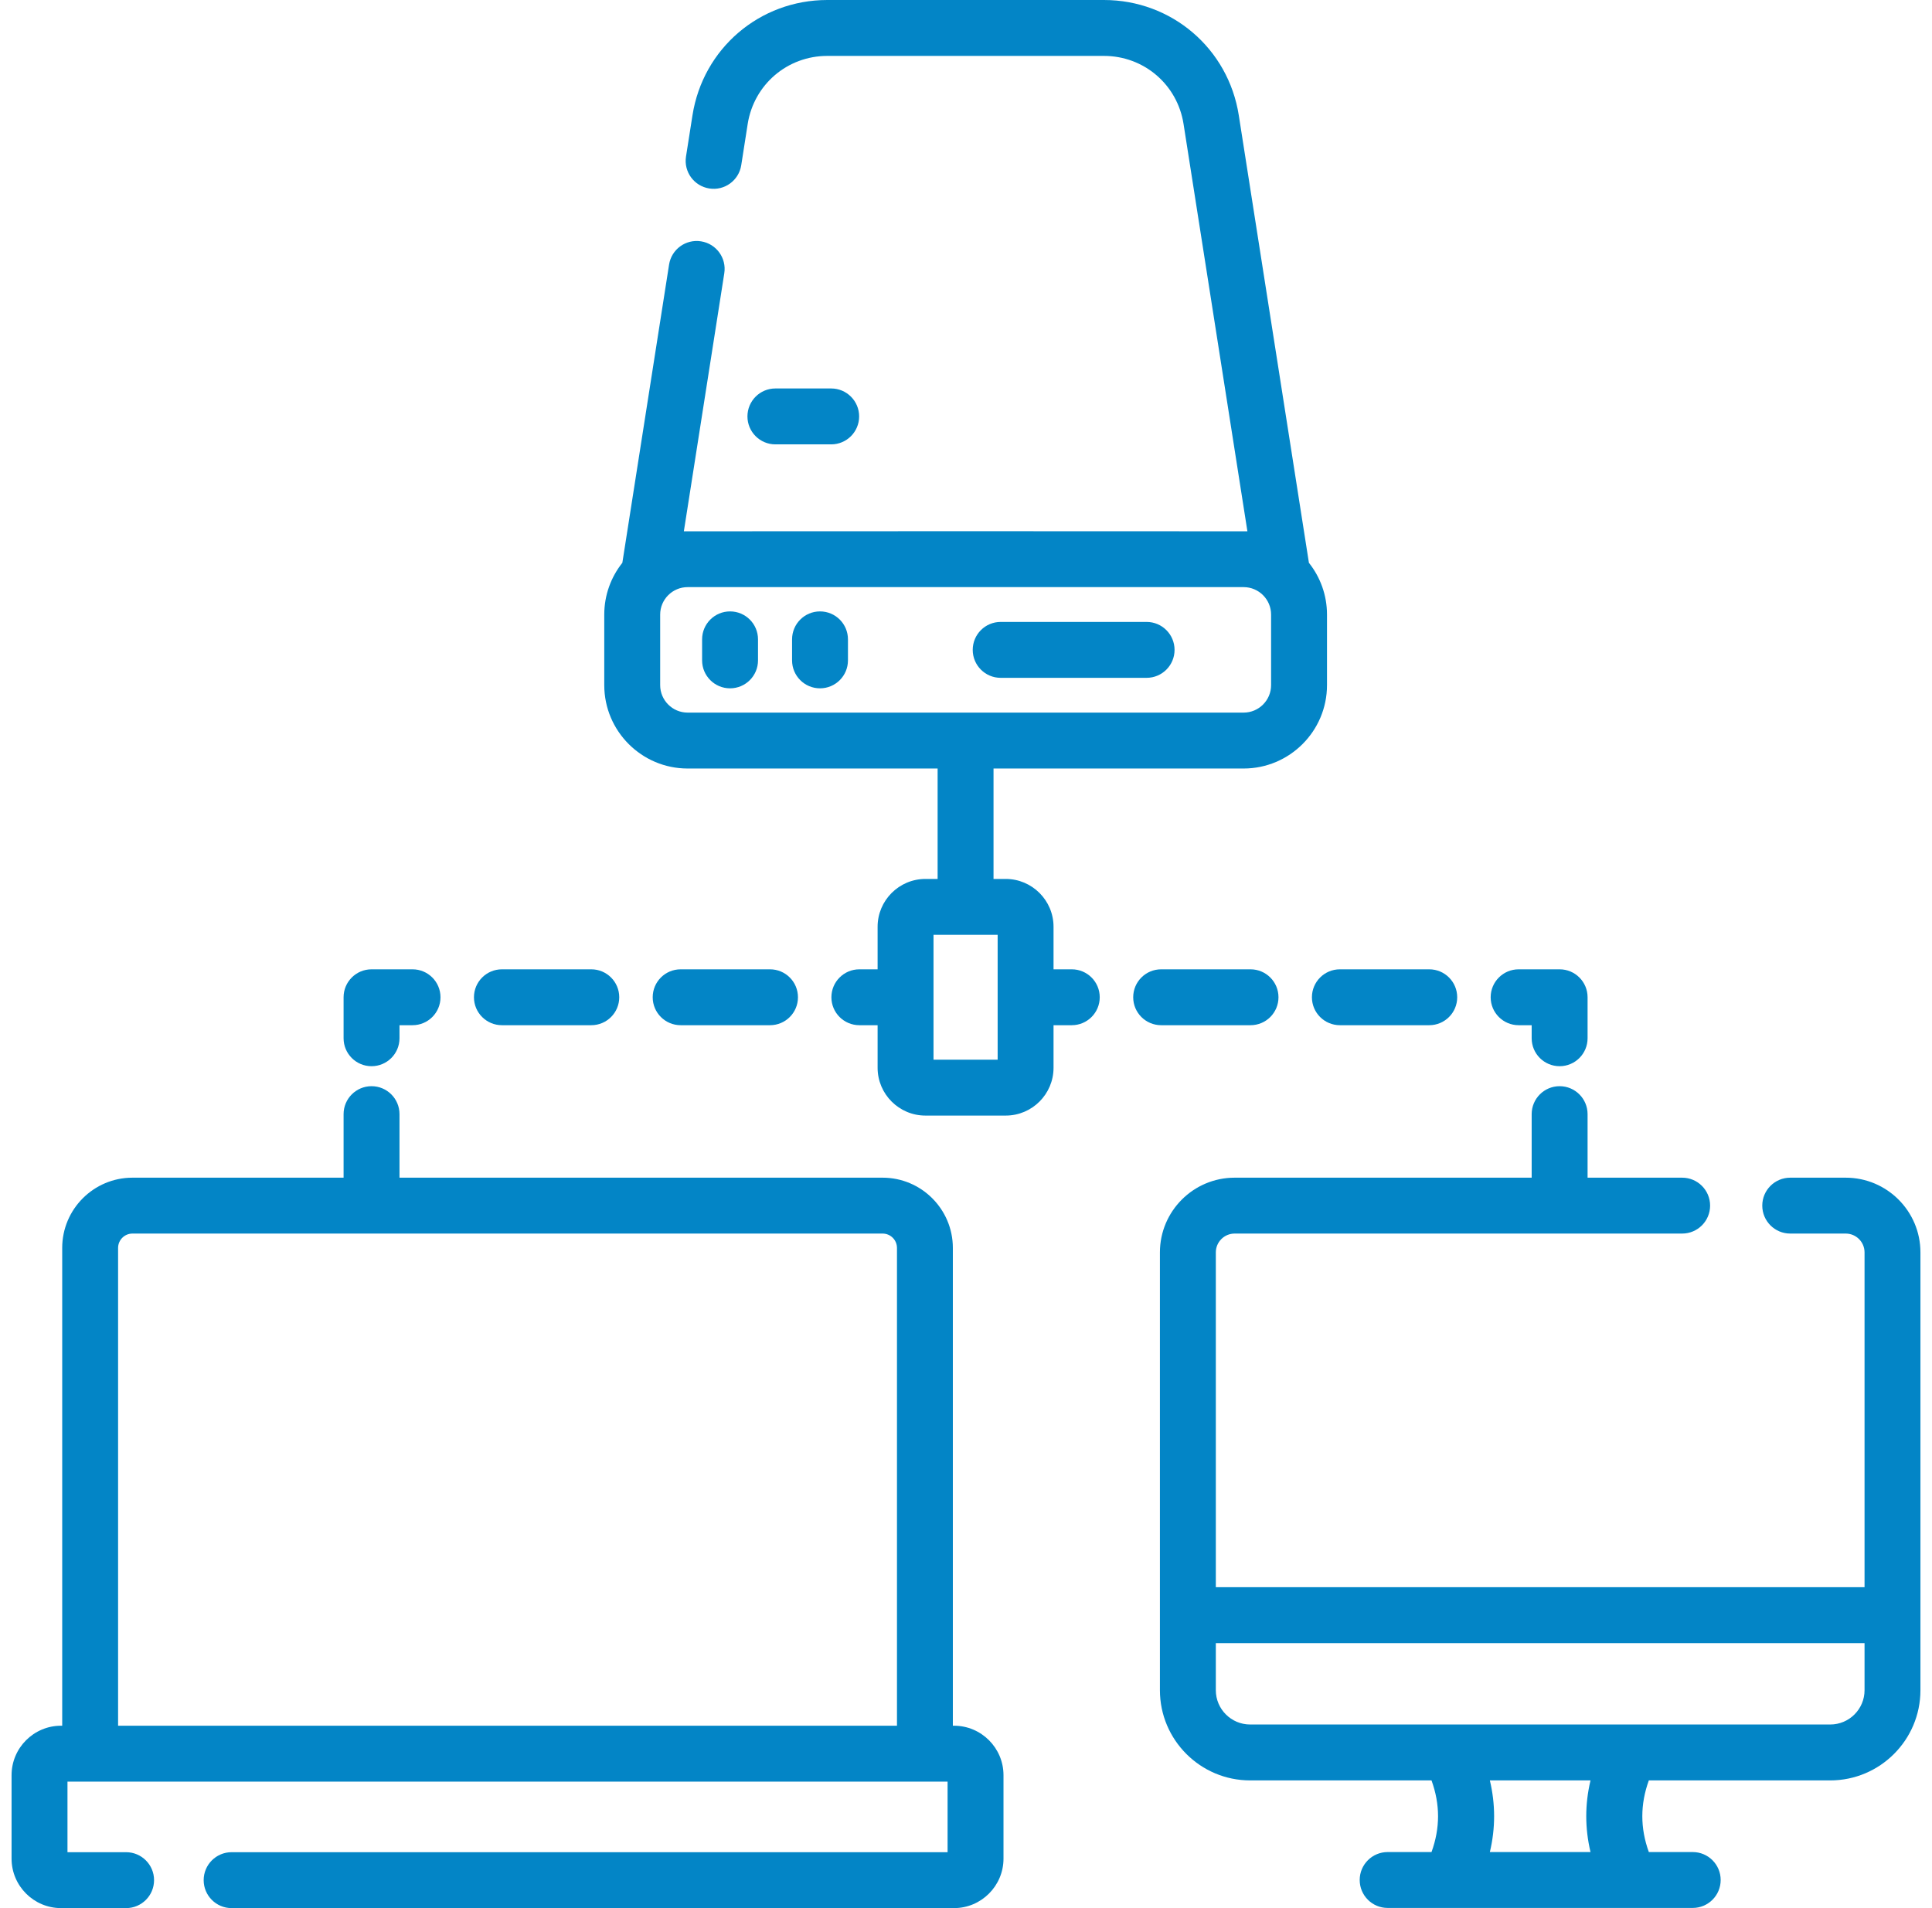<?xml version="1.0" encoding="UTF-8"?>
<svg xmlns="http://www.w3.org/2000/svg" width="81" height="80" viewBox="0 0 81 80" fill="none">
  <path d="M30.608 25.634C29.961 25.634 29.436 26.158 29.436 26.806V27.688C29.436 28.335 29.961 28.859 30.608 28.859C31.255 28.859 31.78 28.335 31.78 27.688V26.806C31.78 26.158 31.255 25.634 30.608 25.634Z" fill="#0385C6"></path>
  <path d="M34.379 25.634C33.732 25.634 33.208 26.158 33.208 26.806V27.688C33.208 28.335 33.732 28.859 34.379 28.859C35.027 28.859 35.551 28.335 35.551 27.688V26.806C35.551 26.158 35.027 25.634 34.379 25.634Z" fill="#0385C6"></path>
  <path d="M41.954 28.419H48.072C48.719 28.419 49.244 27.894 49.244 27.247C49.244 26.6 48.719 26.075 48.072 26.075H41.954C41.306 26.075 40.782 26.6 40.782 27.247C40.782 27.894 41.306 28.419 41.954 28.419Z" fill="#0385C6"></path>
  <path d="M34.848 18.631C35.495 18.631 36.02 18.106 36.02 17.459C36.02 16.812 35.495 16.287 34.848 16.287H32.509C31.861 16.287 31.337 16.812 31.337 17.459C31.337 18.106 31.861 18.631 32.509 18.631H34.848Z" fill="#0385C6"></path>
  <path d="M21.043 42.983H24.79C25.437 42.983 25.962 42.459 25.962 41.812C25.962 41.164 25.437 40.64 24.79 40.64H21.043C20.396 40.64 19.871 41.164 19.871 41.812C19.871 42.459 20.396 42.983 21.043 42.983Z" fill="#0385C6"></path>
  <path d="M32.283 42.983C32.931 42.983 33.455 42.459 33.455 41.812C33.455 41.164 32.931 40.64 32.283 40.64H28.537C27.889 40.64 27.365 41.164 27.365 41.812C27.365 42.459 27.889 42.983 28.537 42.983H32.283Z" fill="#0385C6"></path>
  <path d="M15.577 44.702C16.224 44.702 16.749 44.178 16.749 43.53V42.983H17.296C17.943 42.983 18.468 42.459 18.468 41.812C18.468 41.164 17.943 40.64 17.296 40.64H15.577C14.93 40.64 14.405 41.164 14.405 41.812V43.53C14.405 44.178 14.93 44.702 15.577 44.702Z" fill="#0385C6"></path>
  <path d="M44.935 40.64H44.17V38.857C44.17 37.751 43.271 36.851 42.165 36.851H41.654V32.221H52.139C54.067 32.221 55.635 30.653 55.635 28.726V25.767C55.635 24.948 55.351 24.193 54.877 23.597L51.937 4.836C51.498 2.034 49.12 0 46.283 0H34.686C31.849 0 29.471 2.034 29.032 4.837L28.761 6.563C28.661 7.203 29.098 7.802 29.738 7.902C30.377 8.004 30.977 7.566 31.077 6.926L31.347 5.2C31.607 3.545 33.011 2.344 34.686 2.344H46.283C47.958 2.344 49.362 3.545 49.621 5.199L52.298 22.276C52.191 22.271 28.799 22.27 28.671 22.276L30.366 11.457C30.467 10.818 30.03 10.218 29.39 10.118C28.75 10.017 28.151 10.455 28.051 11.094L26.092 23.597C25.618 24.193 25.334 24.948 25.334 25.767V28.726C25.334 30.653 26.902 32.221 28.829 32.221H39.31V36.851H38.799C37.693 36.851 36.794 37.751 36.794 38.857V40.64H36.029C35.382 40.64 34.857 41.164 34.857 41.812C34.857 42.459 35.382 42.983 36.029 42.983H36.794V44.767C36.794 45.873 37.693 46.772 38.799 46.772H42.165C43.271 46.772 44.17 45.873 44.17 44.767V42.983H44.935C45.582 42.983 46.107 42.459 46.107 41.812C46.107 41.164 45.582 40.64 44.935 40.64ZM27.678 28.726V25.767C27.678 25.133 28.195 24.616 28.829 24.616H52.14C52.775 24.616 53.291 25.133 53.291 25.767V28.726C53.291 29.361 52.775 29.877 52.14 29.877H28.829C28.195 29.877 27.678 29.361 27.678 28.726ZM41.827 44.428H39.138V39.194H41.827V44.428Z" fill="#0385C6"></path>
  <path d="M52.429 42.983C53.076 42.983 53.601 42.459 53.601 41.812C53.601 41.164 53.076 40.64 52.429 40.64H48.682C48.035 40.64 47.51 41.164 47.51 41.812C47.51 42.459 48.035 42.983 48.682 42.983H52.429Z" fill="#0385C6"></path>
  <path d="M55.003 41.812C55.003 42.459 55.528 42.983 56.175 42.983H59.922C60.569 42.983 61.094 42.459 61.094 41.812C61.094 41.164 60.569 40.64 59.922 40.64H56.175C55.528 40.64 55.003 41.164 55.003 41.812Z" fill="#0385C6"></path>
  <path d="M63.669 42.983H64.216V43.53C64.216 44.178 64.74 44.702 65.388 44.702C66.035 44.702 66.56 44.178 66.56 43.53V41.812C66.56 41.164 66.035 40.64 65.388 40.64H63.669C63.022 40.64 62.497 41.164 62.497 41.812C62.497 42.459 63.022 42.983 63.669 42.983Z" fill="#0385C6"></path>
  <path d="M39.997 72.353H39.949V52.321C39.949 50.697 38.628 49.376 37.004 49.376H16.749V46.712C16.749 46.065 16.225 45.54 15.577 45.54C14.93 45.54 14.405 46.065 14.405 46.712V49.376H5.553C3.929 49.376 2.608 50.697 2.608 52.321V72.353H2.56C1.416 72.353 0.485 73.284 0.485 74.428V77.925C0.485 79.069 1.416 80 2.56 80H5.287C5.934 80 6.459 79.475 6.459 78.828C6.459 78.181 5.934 77.656 5.287 77.656H2.829V74.697H39.728V77.656H9.71C9.063 77.656 8.539 78.181 8.539 78.828C8.539 79.475 9.063 80 9.71 80H39.997C41.141 80 42.072 79.069 42.072 77.925V74.428C42.072 73.284 41.141 72.353 39.997 72.353ZM4.951 72.353V52.321C4.951 51.989 5.221 51.719 5.553 51.719H37.004C37.336 51.719 37.606 51.989 37.606 52.321V72.353H4.951Z" fill="#0385C6"></path>
  <path d="M77.383 49.376H75.056C74.409 49.376 73.884 49.9 73.884 50.547C73.884 51.195 74.409 51.719 75.056 51.719H77.383C77.818 51.719 78.172 52.073 78.172 52.508V66.546H50.974V52.508C50.974 52.073 51.328 51.719 51.762 51.719H70.525C71.172 51.719 71.697 51.195 71.697 50.547C71.697 49.9 71.172 49.376 70.525 49.376H66.56V46.712C66.56 46.065 66.035 45.54 65.388 45.54C64.74 45.54 64.216 46.065 64.216 46.712V49.376H51.762C50.035 49.376 48.63 50.781 48.63 52.508V70.865C48.63 72.95 50.327 74.646 52.412 74.646H60.017C60.382 75.652 60.382 76.644 60.017 77.65H58.178C57.53 77.65 57.006 78.174 57.006 78.821C57.006 79.469 57.53 79.993 58.178 79.993H70.968C71.615 79.993 72.14 79.469 72.14 78.821C72.14 78.174 71.615 77.65 70.968 77.65H69.128C68.764 76.644 68.764 75.652 69.128 74.646H76.734C78.819 74.646 80.515 72.95 80.515 70.865V52.508C80.516 50.781 79.111 49.376 77.383 49.376ZM62.463 77.65C62.701 76.65 62.701 75.646 62.463 74.646H66.683C66.445 75.646 66.445 76.649 66.683 77.65H62.463ZM78.172 70.865C78.172 71.657 77.527 72.302 76.734 72.302H52.412C51.619 72.302 50.974 71.657 50.974 70.865V68.89H78.172V70.865Z" fill="#0385C6"></path>
</svg>
